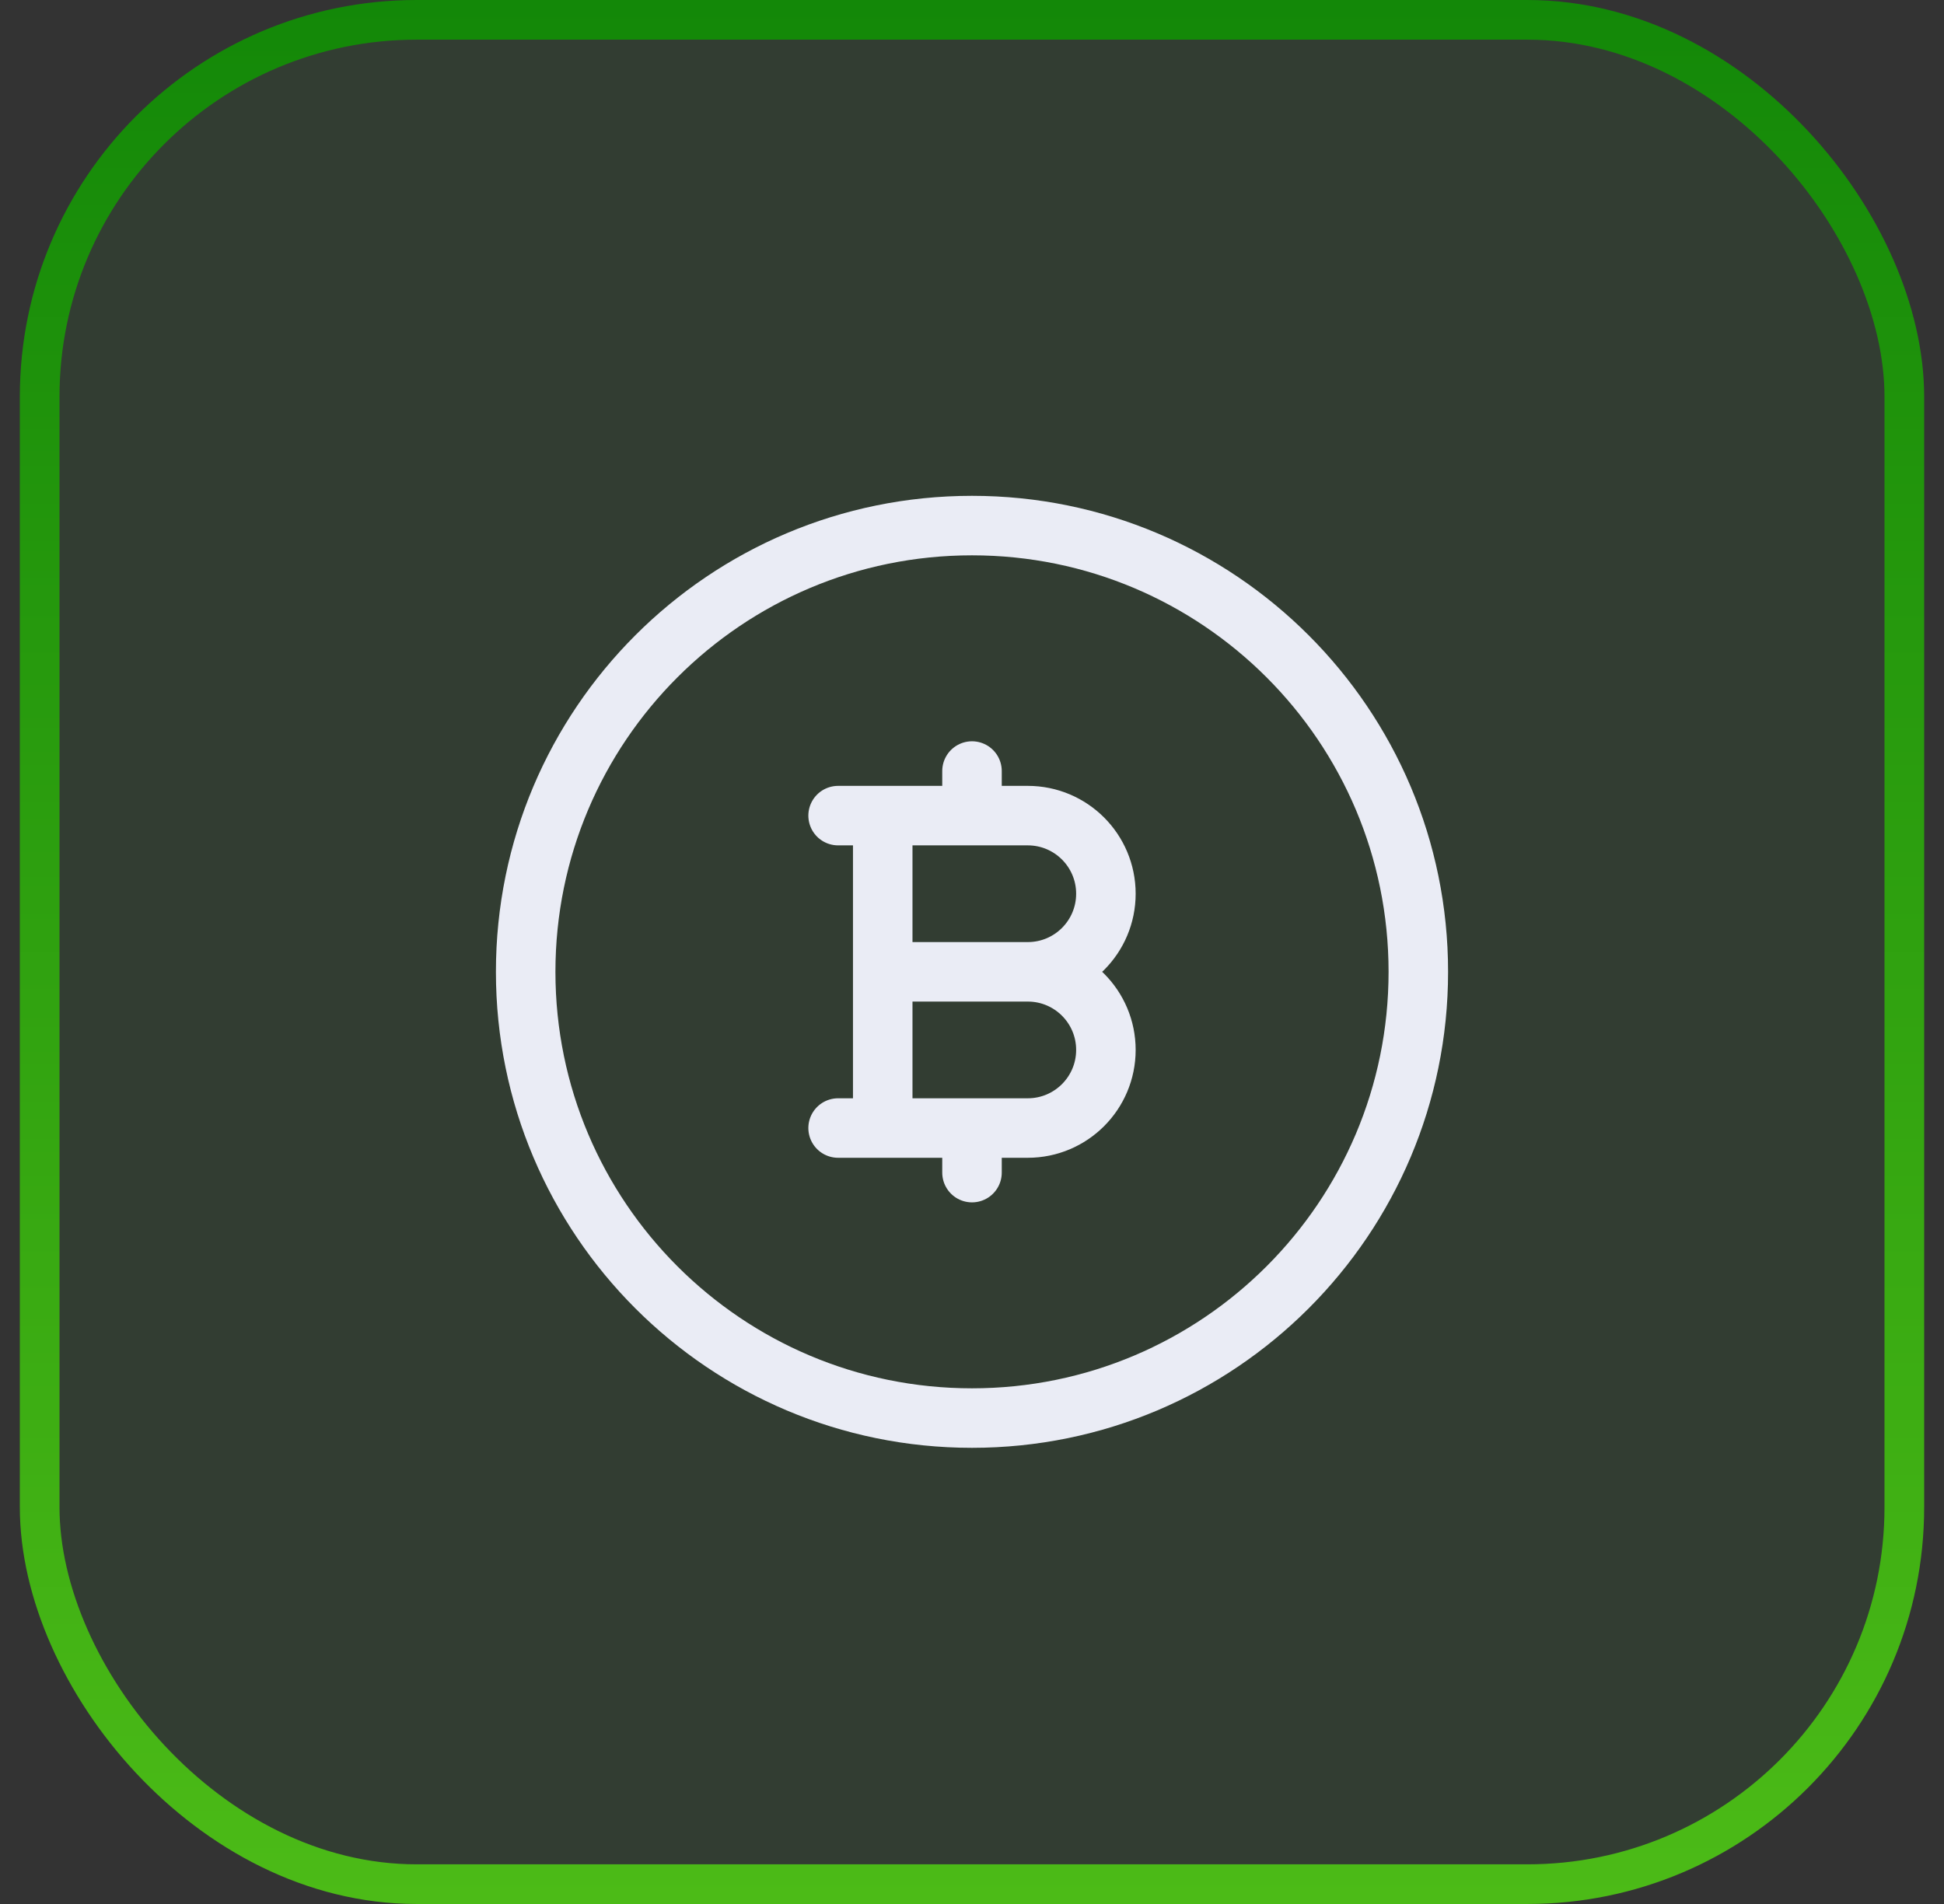 <svg width="49" height="48" viewBox="0 0 49 48" fill="none" xmlns="http://www.w3.org/2000/svg">
<rect x="0" y="0" width="49" height="48" fill="#333333" stroke="none"/>
<rect x="1" y="0.5" width="47" height="47" rx="9.5" fill="#315430" fill-opacity="0.3"/>
<rect x="1" y="0.5" width="47" height="47" rx="9.5" stroke="url(#paint0_linear_9_24)"/>
<path d="M35.75 24.5C35.75 30.713 30.713 35.75 24.5 35.75C18.287 35.75 13.25 30.713 13.25 24.5C13.25 18.287 18.287 13.25 24.5 13.25C30.713 13.25 35.75 18.287 35.75 24.5Z" stroke="#EAECF5" stroke-width="1.5" stroke-linejoin="round"/>
<path d="M21.125 20.562H22.25M22.25 20.562V24.5M22.25 20.562H24.5M25.906 24.5H22.25M25.906 24.5C26.994 24.5 27.875 23.619 27.875 22.531C27.875 21.444 26.994 20.562 25.906 20.562H24.5M25.906 24.5C26.994 24.5 27.875 25.381 27.875 26.469C27.875 27.556 26.994 28.438 25.906 28.438H24.5M22.25 24.5V28.438M24.5 20.562V19.438M24.5 28.438H22.25M24.5 28.438V29.562M22.25 28.438H21.125" stroke="#EAECF5" stroke-width="1.5" stroke-linecap="round" stroke-linejoin="round"/>
<defs>
<linearGradient id="paint0_linear_9_24" x1="24.5" y1="0" x2="24.5" y2="48" gradientUnits="userSpaceOnUse">
<stop stop-color="#138808"/>
<stop offset="1" stop-color="#4CBB17"/>
</linearGradient>
</defs>
</svg>
